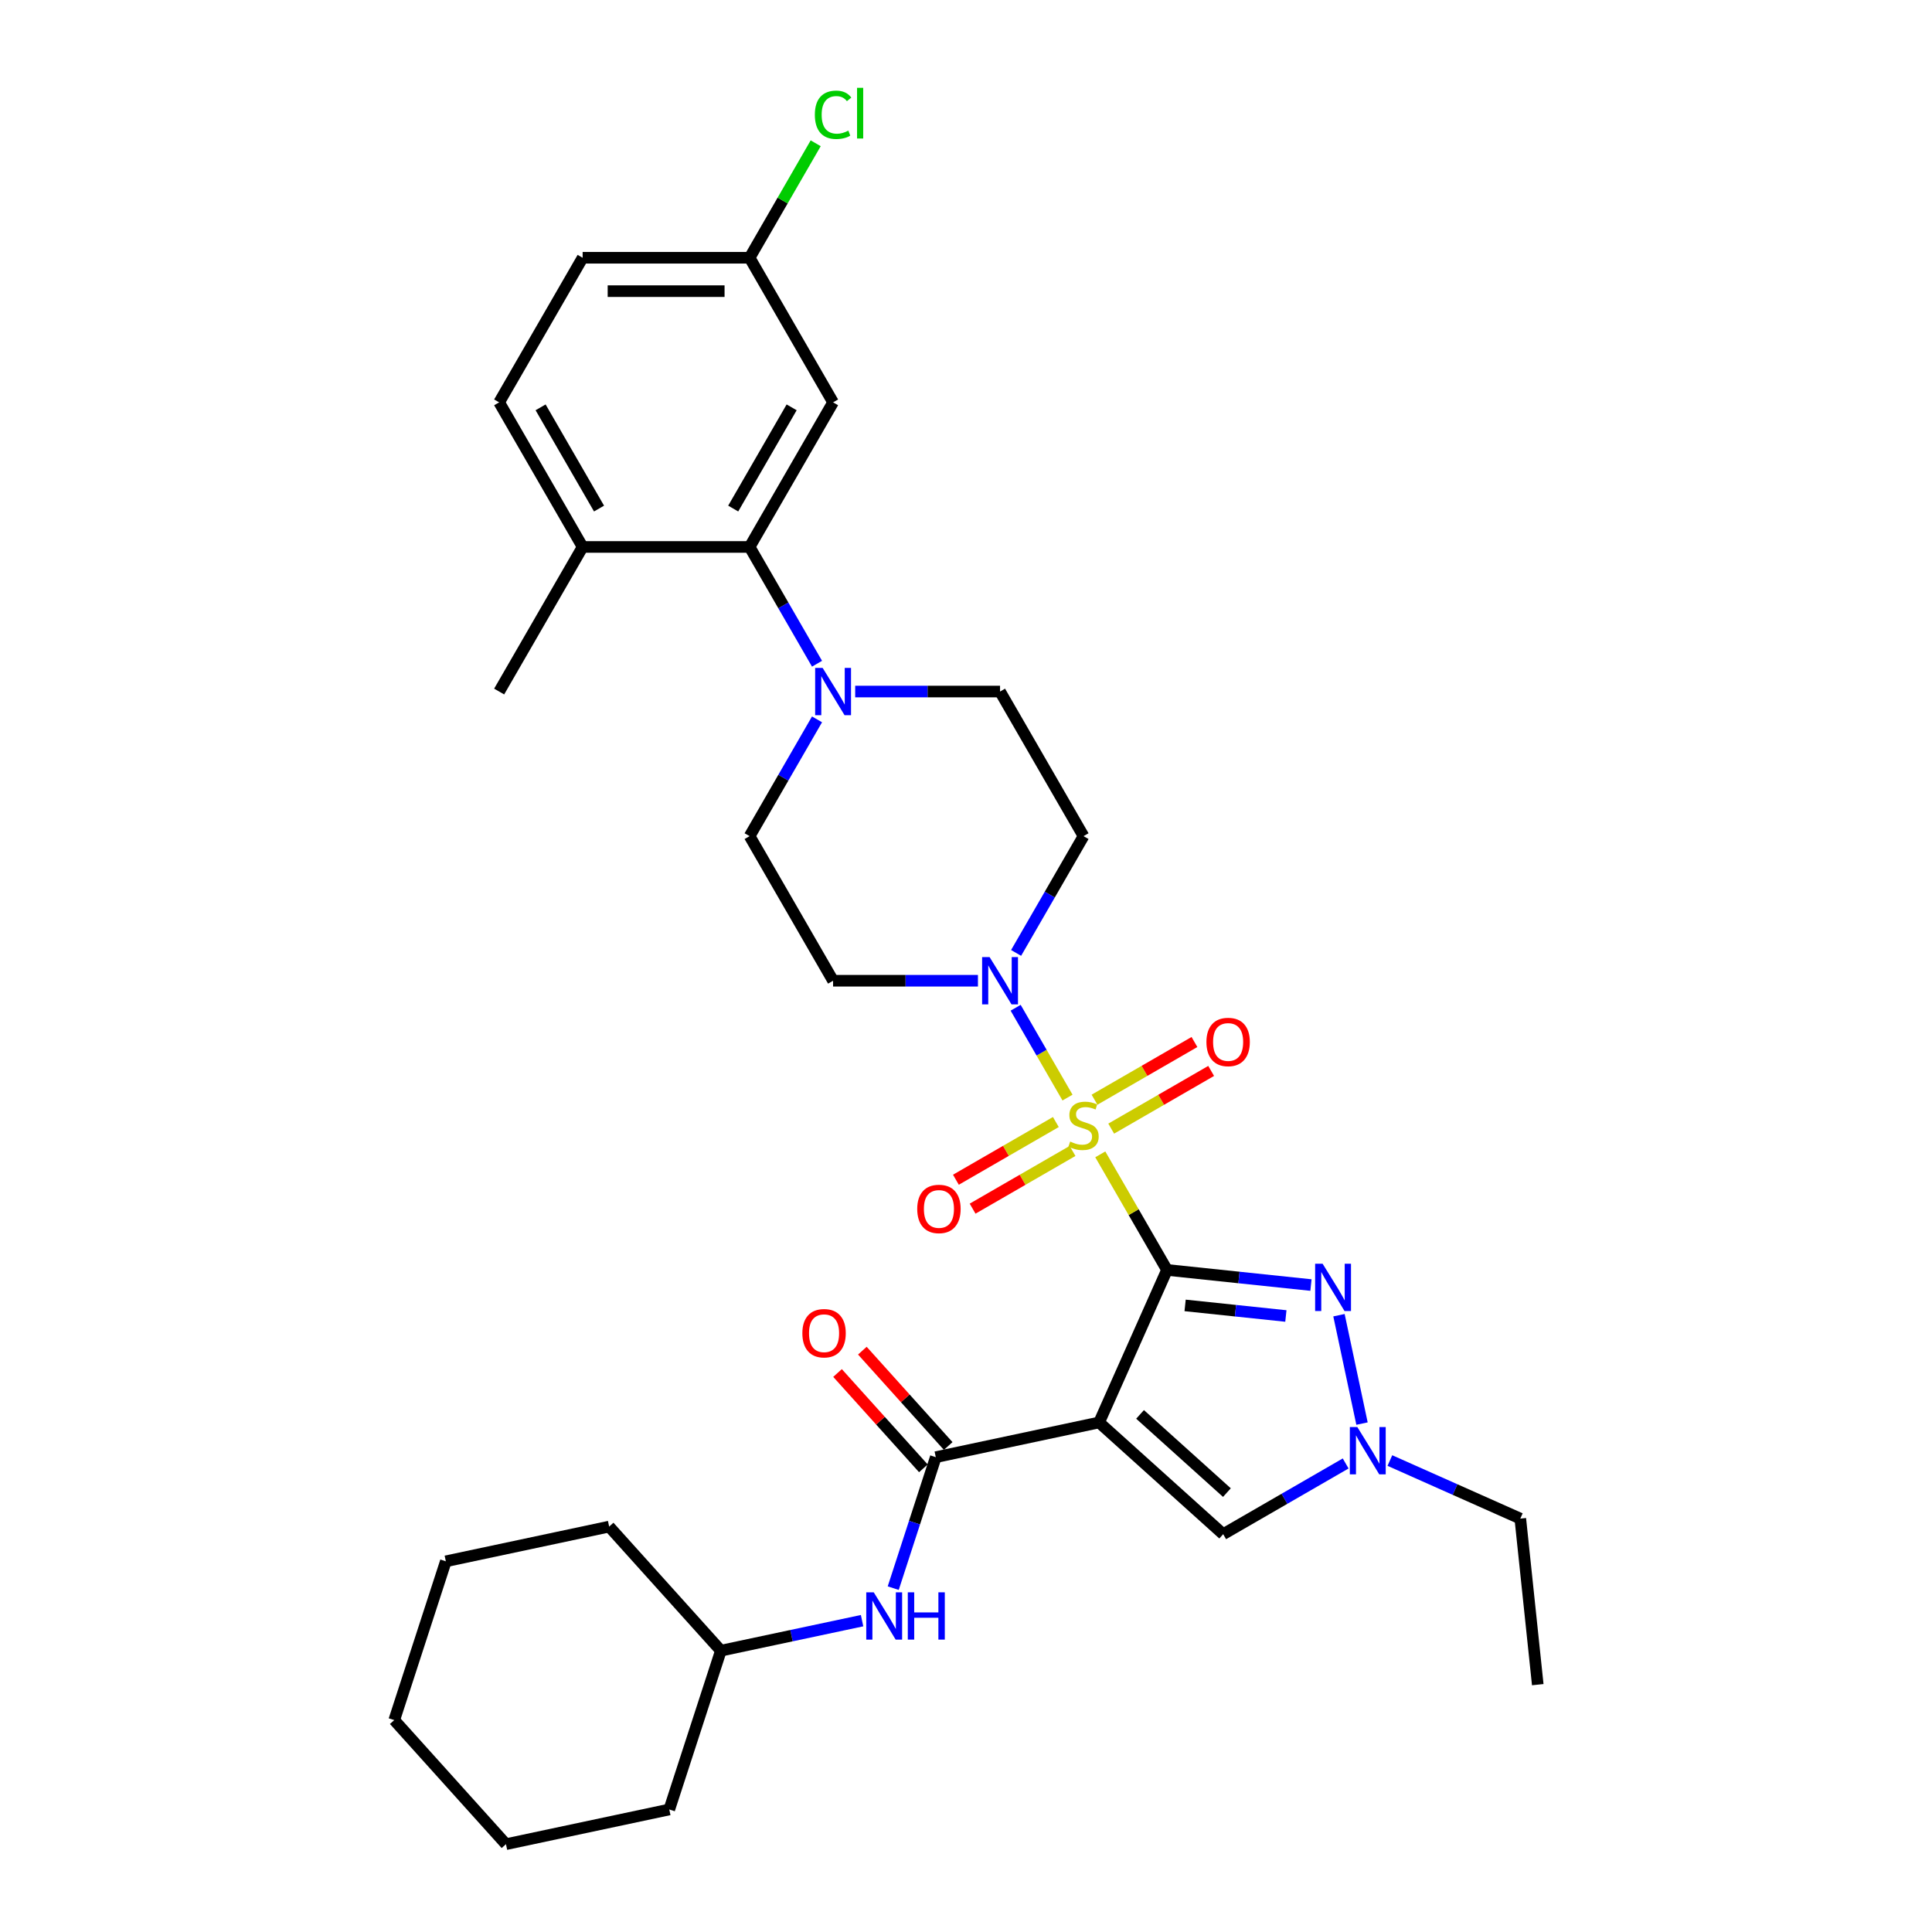 <?xml version='1.0' encoding='iso-8859-1'?>
<svg version='1.1' baseProfile='full'
              xmlns='http://www.w3.org/2000/svg'
                      xmlns:rdkit='http://www.rdkit.org/xml'
                      xmlns:xlink='http://www.w3.org/1999/xlink'
                  xml:space='preserve'
width='1000px' height='1000px' viewBox='0 0 1000 1000'>
<!-- END OF HEADER -->
<rect style='opacity:1.0;fill:#FFFFFF;stroke:none' width='1000' height='1000' x='0' y='0'> </rect>
<path class='bond-0' d='M 604.043,657.312 L 586.774,627.4' style='fill:none;fill-rule:evenodd;stroke:#000000;stroke-width:6px;stroke-linecap:butt;stroke-linejoin:miter;stroke-opacity:1' />
<path class='bond-0' d='M 586.774,627.4 L 569.505,597.489' style='fill:none;fill-rule:evenodd;stroke:#CCCC00;stroke-width:6px;stroke-linecap:butt;stroke-linejoin:miter;stroke-opacity:1' />
<path class='bond-1' d='M 604.043,657.312 L 568.893,736.261' style='fill:none;fill-rule:evenodd;stroke:#000000;stroke-width:6px;stroke-linecap:butt;stroke-linejoin:miter;stroke-opacity:1' />
<path class='bond-2' d='M 604.043,657.312 L 641.296,661.227' style='fill:none;fill-rule:evenodd;stroke:#000000;stroke-width:6px;stroke-linecap:butt;stroke-linejoin:miter;stroke-opacity:1' />
<path class='bond-2' d='M 641.296,661.227 L 678.548,665.142' style='fill:none;fill-rule:evenodd;stroke:#0000FF;stroke-width:6px;stroke-linecap:butt;stroke-linejoin:miter;stroke-opacity:1' />
<path class='bond-2' d='M 613.412,675.676 L 639.489,678.416' style='fill:none;fill-rule:evenodd;stroke:#000000;stroke-width:6px;stroke-linecap:butt;stroke-linejoin:miter;stroke-opacity:1' />
<path class='bond-2' d='M 639.489,678.416 L 665.566,681.157' style='fill:none;fill-rule:evenodd;stroke:#0000FF;stroke-width:6px;stroke-linecap:butt;stroke-linejoin:miter;stroke-opacity:1' />
<path class='bond-3' d='M 552.54,568.106 L 539.118,544.858' style='fill:none;fill-rule:evenodd;stroke:#CCCC00;stroke-width:6px;stroke-linecap:butt;stroke-linejoin:miter;stroke-opacity:1' />
<path class='bond-3' d='M 539.118,544.858 L 525.696,521.61' style='fill:none;fill-rule:evenodd;stroke:#0000FF;stroke-width:6px;stroke-linecap:butt;stroke-linejoin:miter;stroke-opacity:1' />
<path class='bond-10' d='M 575.161,584.176 L 601.026,569.243' style='fill:none;fill-rule:evenodd;stroke:#CCCC00;stroke-width:6px;stroke-linecap:butt;stroke-linejoin:miter;stroke-opacity:1' />
<path class='bond-10' d='M 601.026,569.243 L 626.89,554.31' style='fill:none;fill-rule:evenodd;stroke:#FF0000;stroke-width:6px;stroke-linecap:butt;stroke-linejoin:miter;stroke-opacity:1' />
<path class='bond-10' d='M 566.519,569.207 L 592.384,554.274' style='fill:none;fill-rule:evenodd;stroke:#CCCC00;stroke-width:6px;stroke-linecap:butt;stroke-linejoin:miter;stroke-opacity:1' />
<path class='bond-10' d='M 592.384,554.274 L 618.248,539.342' style='fill:none;fill-rule:evenodd;stroke:#FF0000;stroke-width:6px;stroke-linecap:butt;stroke-linejoin:miter;stroke-opacity:1' />
<path class='bond-11' d='M 546.504,580.763 L 520.64,595.696' style='fill:none;fill-rule:evenodd;stroke:#CCCC00;stroke-width:6px;stroke-linecap:butt;stroke-linejoin:miter;stroke-opacity:1' />
<path class='bond-11' d='M 520.64,595.696 L 494.776,610.628' style='fill:none;fill-rule:evenodd;stroke:#FF0000;stroke-width:6px;stroke-linecap:butt;stroke-linejoin:miter;stroke-opacity:1' />
<path class='bond-11' d='M 555.146,595.731 L 529.282,610.664' style='fill:none;fill-rule:evenodd;stroke:#CCCC00;stroke-width:6px;stroke-linecap:butt;stroke-linejoin:miter;stroke-opacity:1' />
<path class='bond-11' d='M 529.282,610.664 L 503.418,625.597' style='fill:none;fill-rule:evenodd;stroke:#FF0000;stroke-width:6px;stroke-linecap:butt;stroke-linejoin:miter;stroke-opacity:1' />
<path class='bond-4' d='M 568.893,736.261 L 484.361,754.228' style='fill:none;fill-rule:evenodd;stroke:#000000;stroke-width:6px;stroke-linecap:butt;stroke-linejoin:miter;stroke-opacity:1' />
<path class='bond-6' d='M 568.893,736.261 L 633.116,794.087' style='fill:none;fill-rule:evenodd;stroke:#000000;stroke-width:6px;stroke-linecap:butt;stroke-linejoin:miter;stroke-opacity:1' />
<path class='bond-6' d='M 590.092,732.09 L 635.048,772.569' style='fill:none;fill-rule:evenodd;stroke:#000000;stroke-width:6px;stroke-linecap:butt;stroke-linejoin:miter;stroke-opacity:1' />
<path class='bond-5' d='M 693.05,680.743 L 704.976,736.847' style='fill:none;fill-rule:evenodd;stroke:#0000FF;stroke-width:6px;stroke-linecap:butt;stroke-linejoin:miter;stroke-opacity:1' />
<path class='bond-12' d='M 525.935,493.229 L 543.384,463.007' style='fill:none;fill-rule:evenodd;stroke:#0000FF;stroke-width:6px;stroke-linecap:butt;stroke-linejoin:miter;stroke-opacity:1' />
<path class='bond-12' d='M 543.384,463.007 L 560.833,432.785' style='fill:none;fill-rule:evenodd;stroke:#000000;stroke-width:6px;stroke-linecap:butt;stroke-linejoin:miter;stroke-opacity:1' />
<path class='bond-13' d='M 506.181,507.627 L 468.691,507.627' style='fill:none;fill-rule:evenodd;stroke:#0000FF;stroke-width:6px;stroke-linecap:butt;stroke-linejoin:miter;stroke-opacity:1' />
<path class='bond-13' d='M 468.691,507.627 L 431.202,507.627' style='fill:none;fill-rule:evenodd;stroke:#000000;stroke-width:6px;stroke-linecap:butt;stroke-linejoin:miter;stroke-opacity:1' />
<path class='bond-9' d='M 484.361,754.228 L 473.347,788.125' style='fill:none;fill-rule:evenodd;stroke:#000000;stroke-width:6px;stroke-linecap:butt;stroke-linejoin:miter;stroke-opacity:1' />
<path class='bond-9' d='M 473.347,788.125 L 462.334,822.021' style='fill:none;fill-rule:evenodd;stroke:#0000FF;stroke-width:6px;stroke-linecap:butt;stroke-linejoin:miter;stroke-opacity:1' />
<path class='bond-17' d='M 490.783,748.446 L 468.567,723.773' style='fill:none;fill-rule:evenodd;stroke:#000000;stroke-width:6px;stroke-linecap:butt;stroke-linejoin:miter;stroke-opacity:1' />
<path class='bond-17' d='M 468.567,723.773 L 446.352,699.1' style='fill:none;fill-rule:evenodd;stroke:#FF0000;stroke-width:6px;stroke-linecap:butt;stroke-linejoin:miter;stroke-opacity:1' />
<path class='bond-17' d='M 477.939,760.011 L 455.723,735.338' style='fill:none;fill-rule:evenodd;stroke:#000000;stroke-width:6px;stroke-linecap:butt;stroke-linejoin:miter;stroke-opacity:1' />
<path class='bond-17' d='M 455.723,735.338 L 433.507,710.665' style='fill:none;fill-rule:evenodd;stroke:#FF0000;stroke-width:6px;stroke-linecap:butt;stroke-linejoin:miter;stroke-opacity:1' />
<path class='bond-24' d='M 719.4,755.971 L 753.154,770.999' style='fill:none;fill-rule:evenodd;stroke:#0000FF;stroke-width:6px;stroke-linecap:butt;stroke-linejoin:miter;stroke-opacity:1' />
<path class='bond-24' d='M 753.154,770.999 L 786.907,786.027' style='fill:none;fill-rule:evenodd;stroke:#000000;stroke-width:6px;stroke-linecap:butt;stroke-linejoin:miter;stroke-opacity:1' />
<path class='bond-32' d='M 696.516,757.483 L 664.816,775.785' style='fill:none;fill-rule:evenodd;stroke:#0000FF;stroke-width:6px;stroke-linecap:butt;stroke-linejoin:miter;stroke-opacity:1' />
<path class='bond-32' d='M 664.816,775.785 L 633.116,794.087' style='fill:none;fill-rule:evenodd;stroke:#000000;stroke-width:6px;stroke-linecap:butt;stroke-linejoin:miter;stroke-opacity:1' />
<path class='bond-7' d='M 422.89,372.34 L 405.441,402.562' style='fill:none;fill-rule:evenodd;stroke:#0000FF;stroke-width:6px;stroke-linecap:butt;stroke-linejoin:miter;stroke-opacity:1' />
<path class='bond-7' d='M 405.441,402.562 L 387.992,432.785' style='fill:none;fill-rule:evenodd;stroke:#000000;stroke-width:6px;stroke-linecap:butt;stroke-linejoin:miter;stroke-opacity:1' />
<path class='bond-8' d='M 422.89,343.545 L 405.441,313.322' style='fill:none;fill-rule:evenodd;stroke:#0000FF;stroke-width:6px;stroke-linecap:butt;stroke-linejoin:miter;stroke-opacity:1' />
<path class='bond-8' d='M 405.441,313.322 L 387.992,283.1' style='fill:none;fill-rule:evenodd;stroke:#000000;stroke-width:6px;stroke-linecap:butt;stroke-linejoin:miter;stroke-opacity:1' />
<path class='bond-33' d='M 442.644,357.942 L 480.134,357.942' style='fill:none;fill-rule:evenodd;stroke:#0000FF;stroke-width:6px;stroke-linecap:butt;stroke-linejoin:miter;stroke-opacity:1' />
<path class='bond-33' d='M 480.134,357.942 L 517.623,357.942' style='fill:none;fill-rule:evenodd;stroke:#000000;stroke-width:6px;stroke-linecap:butt;stroke-linejoin:miter;stroke-opacity:1' />
<path class='bond-14' d='M 387.992,283.1 L 431.202,208.258' style='fill:none;fill-rule:evenodd;stroke:#000000;stroke-width:6px;stroke-linecap:butt;stroke-linejoin:miter;stroke-opacity:1' />
<path class='bond-14' d='M 379.505,263.232 L 409.752,210.842' style='fill:none;fill-rule:evenodd;stroke:#000000;stroke-width:6px;stroke-linecap:butt;stroke-linejoin:miter;stroke-opacity:1' />
<path class='bond-18' d='M 387.992,283.1 L 301.572,283.1' style='fill:none;fill-rule:evenodd;stroke:#000000;stroke-width:6px;stroke-linecap:butt;stroke-linejoin:miter;stroke-opacity:1' />
<path class='bond-21' d='M 446.213,838.851 L 409.668,846.619' style='fill:none;fill-rule:evenodd;stroke:#0000FF;stroke-width:6px;stroke-linecap:butt;stroke-linejoin:miter;stroke-opacity:1' />
<path class='bond-21' d='M 409.668,846.619 L 373.124,854.387' style='fill:none;fill-rule:evenodd;stroke:#000000;stroke-width:6px;stroke-linecap:butt;stroke-linejoin:miter;stroke-opacity:1' />
<path class='bond-16' d='M 560.833,432.785 L 517.623,357.942' style='fill:none;fill-rule:evenodd;stroke:#000000;stroke-width:6px;stroke-linecap:butt;stroke-linejoin:miter;stroke-opacity:1' />
<path class='bond-15' d='M 431.202,507.627 L 387.992,432.785' style='fill:none;fill-rule:evenodd;stroke:#000000;stroke-width:6px;stroke-linecap:butt;stroke-linejoin:miter;stroke-opacity:1' />
<path class='bond-20' d='M 431.202,208.258 L 387.992,133.415' style='fill:none;fill-rule:evenodd;stroke:#000000;stroke-width:6px;stroke-linecap:butt;stroke-linejoin:miter;stroke-opacity:1' />
<path class='bond-19' d='M 301.572,283.1 L 258.361,208.258' style='fill:none;fill-rule:evenodd;stroke:#000000;stroke-width:6px;stroke-linecap:butt;stroke-linejoin:miter;stroke-opacity:1' />
<path class='bond-19' d='M 310.059,263.232 L 279.811,210.842' style='fill:none;fill-rule:evenodd;stroke:#000000;stroke-width:6px;stroke-linecap:butt;stroke-linejoin:miter;stroke-opacity:1' />
<path class='bond-25' d='M 301.572,283.1 L 258.361,357.942' style='fill:none;fill-rule:evenodd;stroke:#000000;stroke-width:6px;stroke-linecap:butt;stroke-linejoin:miter;stroke-opacity:1' />
<path class='bond-22' d='M 258.361,208.258 L 301.572,133.415' style='fill:none;fill-rule:evenodd;stroke:#000000;stroke-width:6px;stroke-linecap:butt;stroke-linejoin:miter;stroke-opacity:1' />
<path class='bond-23' d='M 387.992,133.415 L 405.097,103.789' style='fill:none;fill-rule:evenodd;stroke:#000000;stroke-width:6px;stroke-linecap:butt;stroke-linejoin:miter;stroke-opacity:1' />
<path class='bond-23' d='M 405.097,103.789 L 422.201,74.163' style='fill:none;fill-rule:evenodd;stroke:#00CC00;stroke-width:6px;stroke-linecap:butt;stroke-linejoin:miter;stroke-opacity:1' />
<path class='bond-35' d='M 387.992,133.415 L 301.572,133.415' style='fill:none;fill-rule:evenodd;stroke:#000000;stroke-width:6px;stroke-linecap:butt;stroke-linejoin:miter;stroke-opacity:1' />
<path class='bond-35' d='M 375.029,150.7 L 314.535,150.7' style='fill:none;fill-rule:evenodd;stroke:#000000;stroke-width:6px;stroke-linecap:butt;stroke-linejoin:miter;stroke-opacity:1' />
<path class='bond-26' d='M 373.124,854.387 L 315.297,790.164' style='fill:none;fill-rule:evenodd;stroke:#000000;stroke-width:6px;stroke-linecap:butt;stroke-linejoin:miter;stroke-opacity:1' />
<path class='bond-27' d='M 373.124,854.387 L 346.418,936.578' style='fill:none;fill-rule:evenodd;stroke:#000000;stroke-width:6px;stroke-linecap:butt;stroke-linejoin:miter;stroke-opacity:1' />
<path class='bond-28' d='M 786.907,786.027 L 795.94,871.974' style='fill:none;fill-rule:evenodd;stroke:#000000;stroke-width:6px;stroke-linecap:butt;stroke-linejoin:miter;stroke-opacity:1' />
<path class='bond-30' d='M 315.297,790.164 L 230.765,808.132' style='fill:none;fill-rule:evenodd;stroke:#000000;stroke-width:6px;stroke-linecap:butt;stroke-linejoin:miter;stroke-opacity:1' />
<path class='bond-29' d='M 346.418,936.578 L 261.886,954.545' style='fill:none;fill-rule:evenodd;stroke:#000000;stroke-width:6px;stroke-linecap:butt;stroke-linejoin:miter;stroke-opacity:1' />
<path class='bond-31' d='M 261.886,954.545 L 204.06,890.323' style='fill:none;fill-rule:evenodd;stroke:#000000;stroke-width:6px;stroke-linecap:butt;stroke-linejoin:miter;stroke-opacity:1' />
<path class='bond-34' d='M 230.765,808.132 L 204.06,890.323' style='fill:none;fill-rule:evenodd;stroke:#000000;stroke-width:6px;stroke-linecap:butt;stroke-linejoin:miter;stroke-opacity:1' />
<path  class='atom-1' d='M 553.919 590.869
Q 554.196 590.973, 555.337 591.457
Q 556.477 591.941, 557.722 592.252
Q 559.001 592.529, 560.245 592.529
Q 562.561 592.529, 563.909 591.422
Q 565.258 590.282, 565.258 588.311
Q 565.258 586.963, 564.566 586.133
Q 563.909 585.304, 562.872 584.854
Q 561.835 584.405, 560.107 583.887
Q 557.929 583.23, 556.616 582.608
Q 555.337 581.985, 554.403 580.672
Q 553.504 579.358, 553.504 577.146
Q 553.504 574.069, 555.579 572.168
Q 557.687 570.267, 561.835 570.267
Q 564.67 570.267, 567.885 571.615
L 567.09 574.277
Q 564.151 573.067, 561.939 573.067
Q 559.554 573.067, 558.24 574.069
Q 556.927 575.037, 556.961 576.731
Q 556.961 578.045, 557.618 578.84
Q 558.309 579.635, 559.277 580.084
Q 560.28 580.533, 561.939 581.052
Q 564.151 581.743, 565.465 582.435
Q 566.779 583.126, 567.712 584.543
Q 568.68 585.926, 568.68 588.311
Q 568.68 591.699, 566.398 593.531
Q 564.151 595.329, 560.384 595.329
Q 558.206 595.329, 556.546 594.845
Q 554.922 594.395, 552.986 593.6
L 553.919 590.869
' fill='#CCCC00'/>
<path  class='atom-3' d='M 684.58 654.108
L 692.6 667.071
Q 693.395 668.35, 694.674 670.666
Q 695.953 672.982, 696.022 673.12
L 696.022 654.108
L 699.272 654.108
L 699.272 678.582
L 695.919 678.582
L 687.311 664.409
Q 686.309 662.75, 685.237 660.849
Q 684.2 658.947, 683.889 658.36
L 683.889 678.582
L 680.709 678.582
L 680.709 654.108
L 684.58 654.108
' fill='#0000FF'/>
<path  class='atom-4' d='M 512.213 495.39
L 520.233 508.353
Q 521.028 509.632, 522.307 511.948
Q 523.586 514.264, 523.655 514.402
L 523.655 495.39
L 526.904 495.39
L 526.904 519.864
L 523.551 519.864
L 514.944 505.691
Q 513.941 504.032, 512.87 502.131
Q 511.833 500.229, 511.521 499.642
L 511.521 519.864
L 508.341 519.864
L 508.341 495.39
L 512.213 495.39
' fill='#0000FF'/>
<path  class='atom-6' d='M 702.548 738.64
L 710.568 751.603
Q 711.363 752.882, 712.642 755.198
Q 713.921 757.514, 713.99 757.652
L 713.99 738.64
L 717.24 738.64
L 717.24 763.114
L 713.886 763.114
L 705.279 748.941
Q 704.276 747.282, 703.205 745.381
Q 702.168 743.479, 701.857 742.892
L 701.857 763.114
L 698.676 763.114
L 698.676 738.64
L 702.548 738.64
' fill='#0000FF'/>
<path  class='atom-8' d='M 425.792 345.705
L 433.812 358.668
Q 434.607 359.947, 435.886 362.263
Q 437.165 364.579, 437.234 364.718
L 437.234 345.705
L 440.484 345.705
L 440.484 370.179
L 437.131 370.179
L 428.523 356.007
Q 427.521 354.347, 426.449 352.446
Q 425.412 350.545, 425.101 349.957
L 425.101 370.179
L 421.921 370.179
L 421.921 345.705
L 425.792 345.705
' fill='#0000FF'/>
<path  class='atom-10' d='M 452.246 824.182
L 460.265 837.145
Q 461.06 838.424, 462.339 840.74
Q 463.618 843.056, 463.688 843.194
L 463.688 824.182
L 466.937 824.182
L 466.937 848.656
L 463.584 848.656
L 454.976 834.483
Q 453.974 832.824, 452.902 830.923
Q 451.865 829.022, 451.554 828.434
L 451.554 848.656
L 448.374 848.656
L 448.374 824.182
L 452.246 824.182
' fill='#0000FF'/>
<path  class='atom-10' d='M 469.875 824.182
L 473.194 824.182
L 473.194 834.587
L 485.708 834.587
L 485.708 824.182
L 489.026 824.182
L 489.026 848.656
L 485.708 848.656
L 485.708 837.352
L 473.194 837.352
L 473.194 848.656
L 469.875 848.656
L 469.875 824.182
' fill='#0000FF'/>
<path  class='atom-11' d='M 624.441 539.328
Q 624.441 533.452, 627.344 530.168
Q 630.248 526.884, 635.675 526.884
Q 641.102 526.884, 644.006 530.168
Q 646.91 533.452, 646.91 539.328
Q 646.91 545.274, 643.972 548.662
Q 641.033 552.015, 635.675 552.015
Q 630.283 552.015, 627.344 548.662
Q 624.441 545.308, 624.441 539.328
M 635.675 549.249
Q 639.409 549.249, 641.414 546.76
Q 643.453 544.237, 643.453 539.328
Q 643.453 534.523, 641.414 532.103
Q 639.409 529.649, 635.675 529.649
Q 631.942 529.649, 629.902 532.069
Q 627.897 534.489, 627.897 539.328
Q 627.897 544.271, 629.902 546.76
Q 631.942 549.249, 635.675 549.249
' fill='#FF0000'/>
<path  class='atom-12' d='M 474.756 625.749
Q 474.756 619.872, 477.66 616.588
Q 480.563 613.304, 485.991 613.304
Q 491.418 613.304, 494.322 616.588
Q 497.225 619.872, 497.225 625.749
Q 497.225 631.694, 494.287 635.082
Q 491.349 638.435, 485.991 638.435
Q 480.598 638.435, 477.66 635.082
Q 474.756 631.729, 474.756 625.749
M 485.991 635.67
Q 489.724 635.67, 491.729 633.181
Q 493.768 630.657, 493.768 625.749
Q 493.768 620.944, 491.729 618.524
Q 489.724 616.07, 485.991 616.07
Q 482.257 616.07, 480.218 618.489
Q 478.213 620.909, 478.213 625.749
Q 478.213 630.692, 480.218 633.181
Q 482.257 635.67, 485.991 635.67
' fill='#FF0000'/>
<path  class='atom-18' d='M 415.3 690.075
Q 415.3 684.198, 418.203 680.914
Q 421.107 677.63, 426.534 677.63
Q 431.961 677.63, 434.865 680.914
Q 437.769 684.198, 437.769 690.075
Q 437.769 696.02, 434.831 699.408
Q 431.892 702.761, 426.534 702.761
Q 421.142 702.761, 418.203 699.408
Q 415.3 696.055, 415.3 690.075
M 426.534 699.996
Q 430.268 699.996, 432.273 697.507
Q 434.312 694.983, 434.312 690.075
Q 434.312 685.27, 432.273 682.85
Q 430.268 680.396, 426.534 680.396
Q 422.801 680.396, 420.761 682.815
Q 418.756 685.235, 418.756 690.075
Q 418.756 695.018, 420.761 697.507
Q 422.801 699.996, 426.534 699.996
' fill='#FF0000'/>
<path  class='atom-24' d='M 421.765 59.42
Q 421.765 53.336, 424.6 50.156
Q 427.469 46.941, 432.896 46.941
Q 437.943 46.941, 440.639 50.502
L 438.358 52.368
Q 436.387 49.776, 432.896 49.776
Q 429.197 49.776, 427.227 52.264
Q 425.291 54.719, 425.291 59.42
Q 425.291 64.26, 427.296 66.749
Q 429.336 69.237, 433.276 69.237
Q 435.973 69.237, 439.118 67.613
L 440.086 70.205
Q 438.807 71.035, 436.871 71.519
Q 434.936 72.003, 432.792 72.003
Q 427.469 72.003, 424.6 68.754
Q 421.765 65.504, 421.765 59.42
' fill='#00CC00'/>
<path  class='atom-24' d='M 443.612 45.455
L 446.793 45.455
L 446.793 71.692
L 443.612 71.692
L 443.612 45.455
' fill='#00CC00'/>
</svg>
